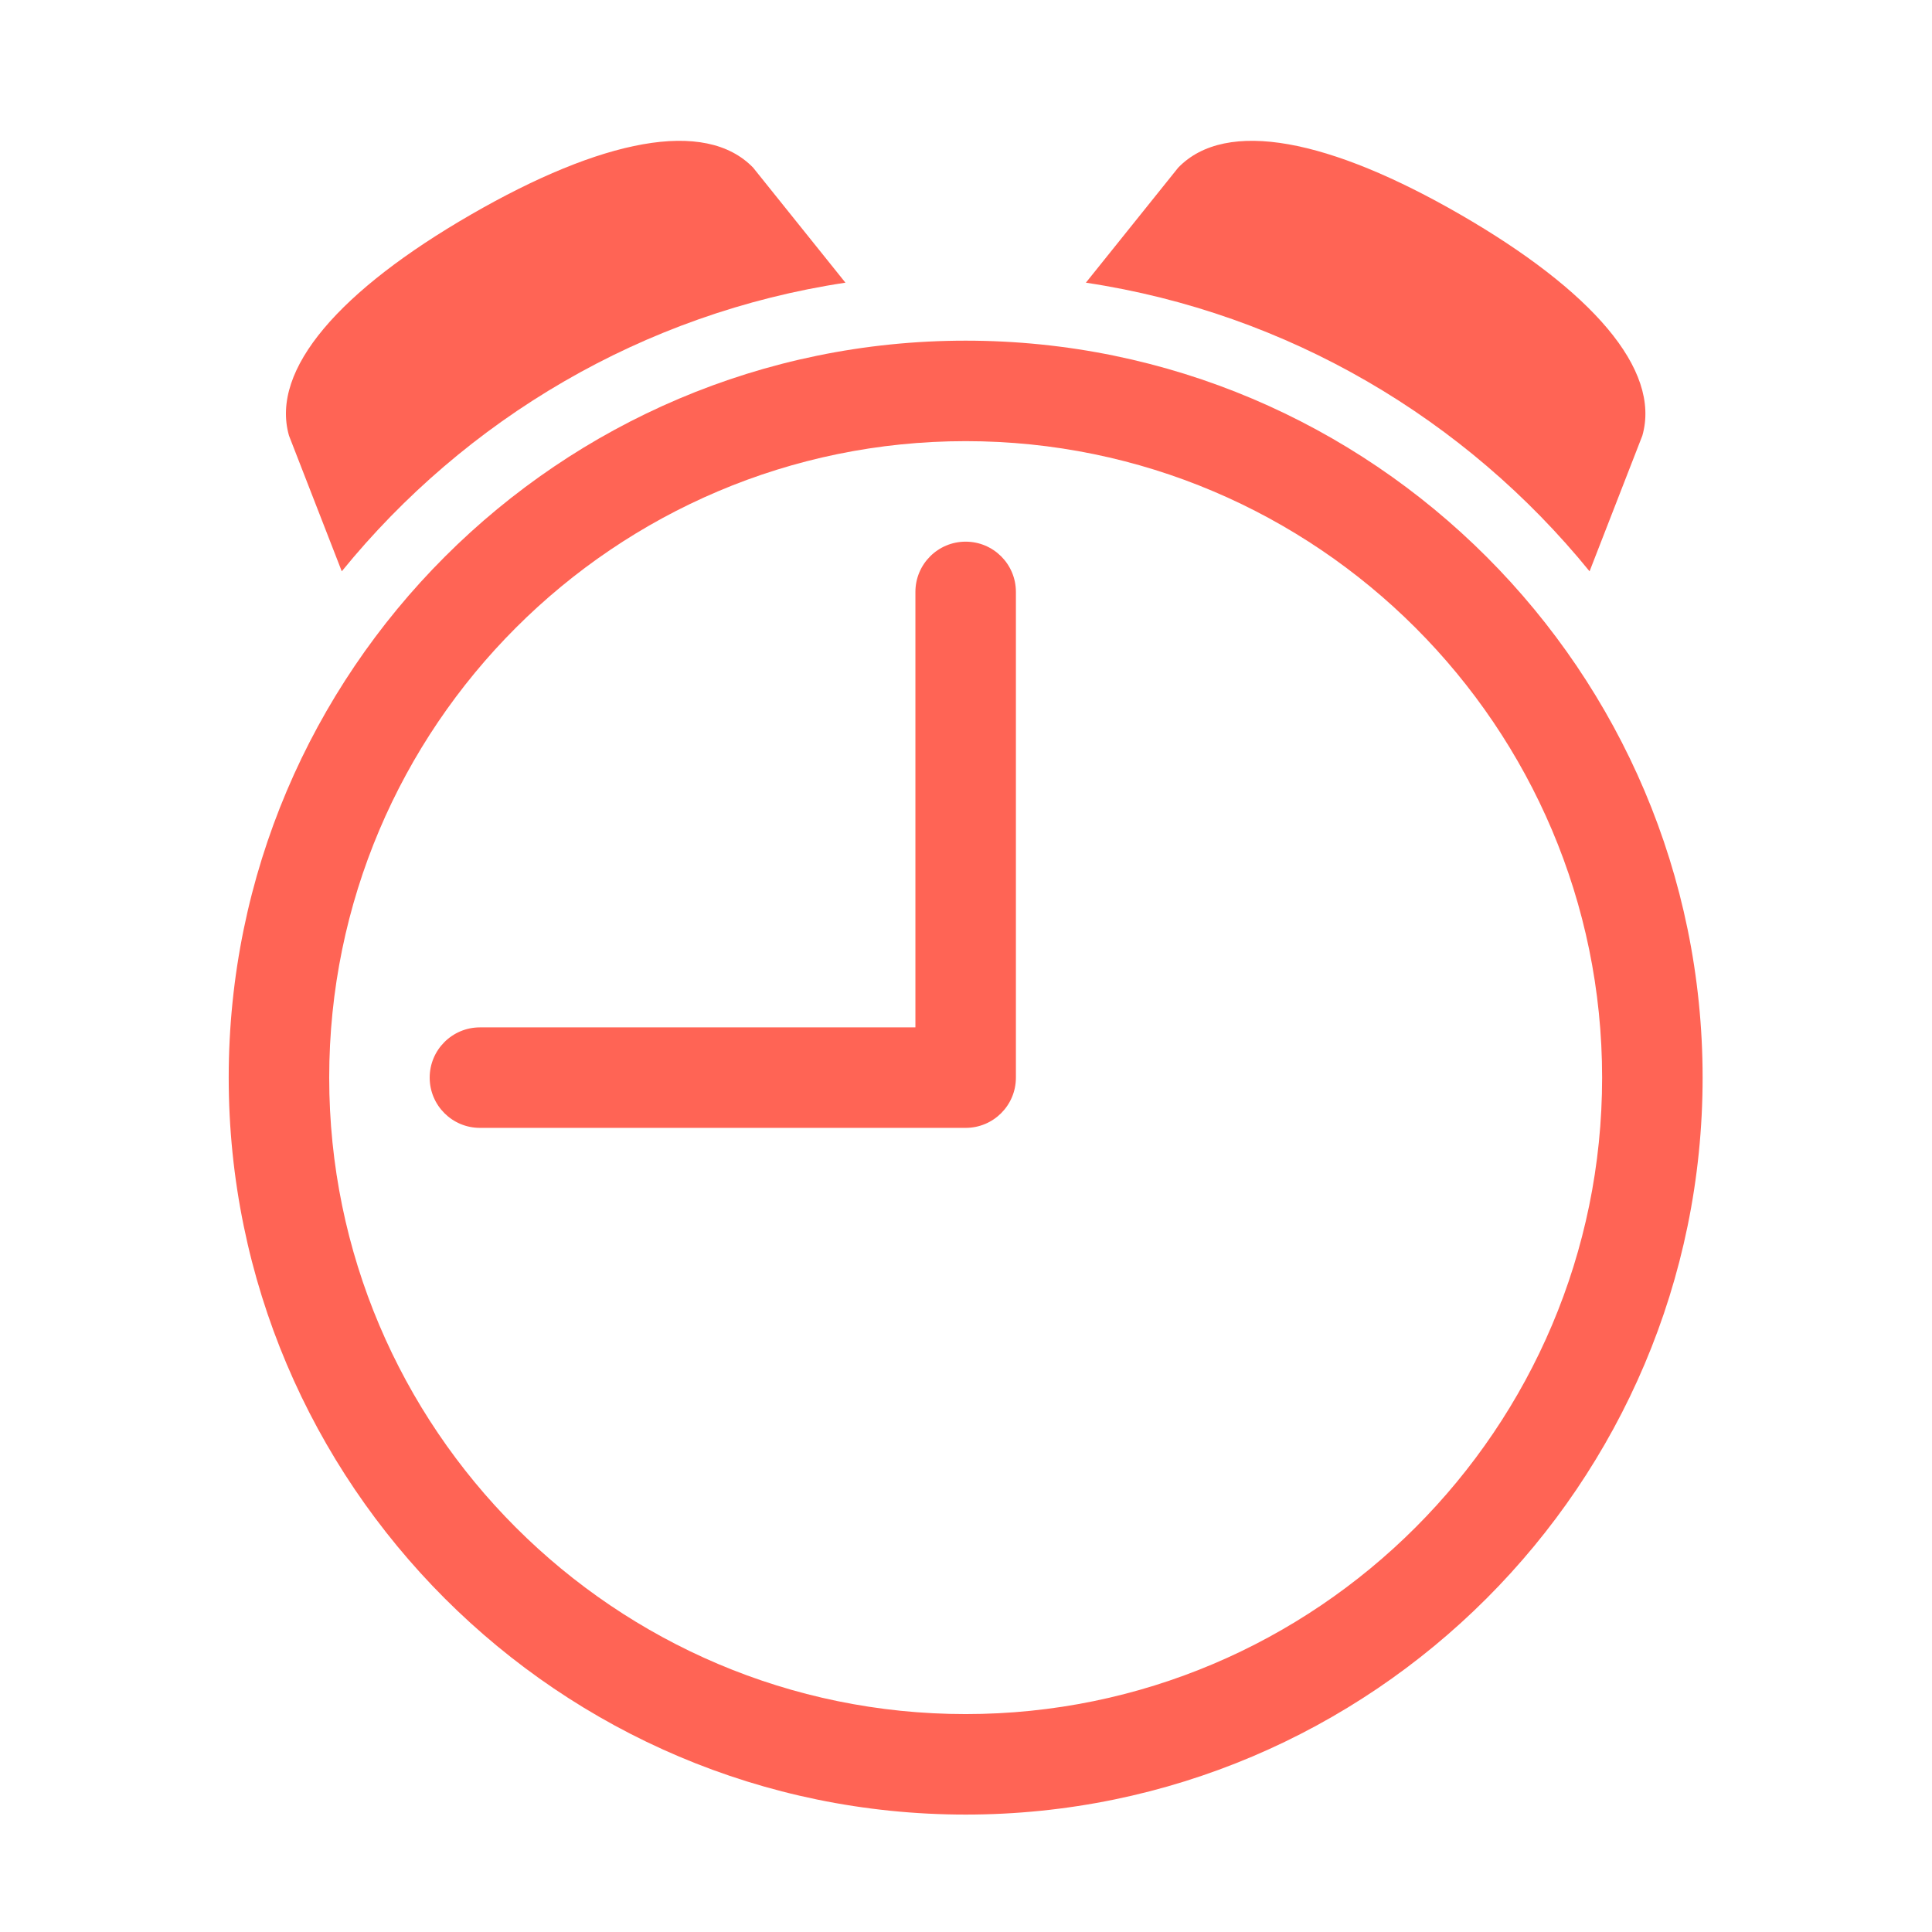 <?xml version="1.0" encoding="UTF-8"?> <svg xmlns="http://www.w3.org/2000/svg" xmlns:xlink="http://www.w3.org/1999/xlink" width="1080" zoomAndPan="magnify" viewBox="0 0 810 810" height="1080" preserveAspectRatio="xMidYMid meet" version="1.0"><defs><clipPath id="01c85b9280"><path d="M 95.148 142 L 714 142 L 714 760.969 L 95.148 760.969 Z M 95.148 142 " clip-rule="nonzero"></path></clipPath></defs><path fill="#ff6455" d="M 143.289 239.527 C 195.09 175.805 269.629 131.285 354.457 118.516 L 315.766 70.301 C 295.641 49.48 252.125 58.391 197.398 89.996 C 142.672 121.602 113.207 154.816 121.164 182.652 Z M 143.289 239.527 " fill-opacity="1" fill-rule="nonzero"></path><path fill="#ff6455" d="M 404.855 227.094 C 393.223 227.094 383.789 236.523 383.789 248.16 L 383.789 430.734 L 201.215 430.734 C 189.582 430.734 180.148 440.164 180.148 451.801 C 180.148 463.434 189.582 472.867 201.215 472.867 L 404.855 472.867 C 416.492 472.867 425.922 463.434 425.922 451.801 L 425.922 248.16 C 425.922 236.523 416.492 227.094 404.855 227.094 Z M 404.855 227.094 " fill-opacity="1" fill-rule="nonzero"></path><path fill="#ff6455" d="M 666.434 239.527 C 614.633 175.805 540.094 131.285 455.262 118.516 L 493.953 70.301 C 514.082 49.48 557.594 58.391 612.32 89.996 C 667.051 121.602 696.516 154.816 688.559 182.652 Z M 666.434 239.527 " fill-opacity="1" fill-rule="nonzero"></path><g clip-path="url(#01c85b9280)"><path fill="#ff6455" d="M 404.855 142.824 C 234.492 142.824 95.887 281.43 95.887 451.793 C 95.887 622.156 234.492 760.77 404.855 760.77 C 575.223 760.77 713.828 622.164 713.828 451.793 C 713.828 281.422 575.23 142.824 404.855 142.824 Z M 404.855 718.637 C 257.719 718.637 138.02 598.93 138.02 451.801 C 138.02 304.668 257.719 184.953 404.855 184.953 C 551.996 184.953 671.695 304.66 671.695 451.793 C 671.695 598.926 551.996 718.637 404.855 718.637 Z M 404.855 718.637 " fill-opacity="1" fill-rule="nonzero"></path></g></svg> 